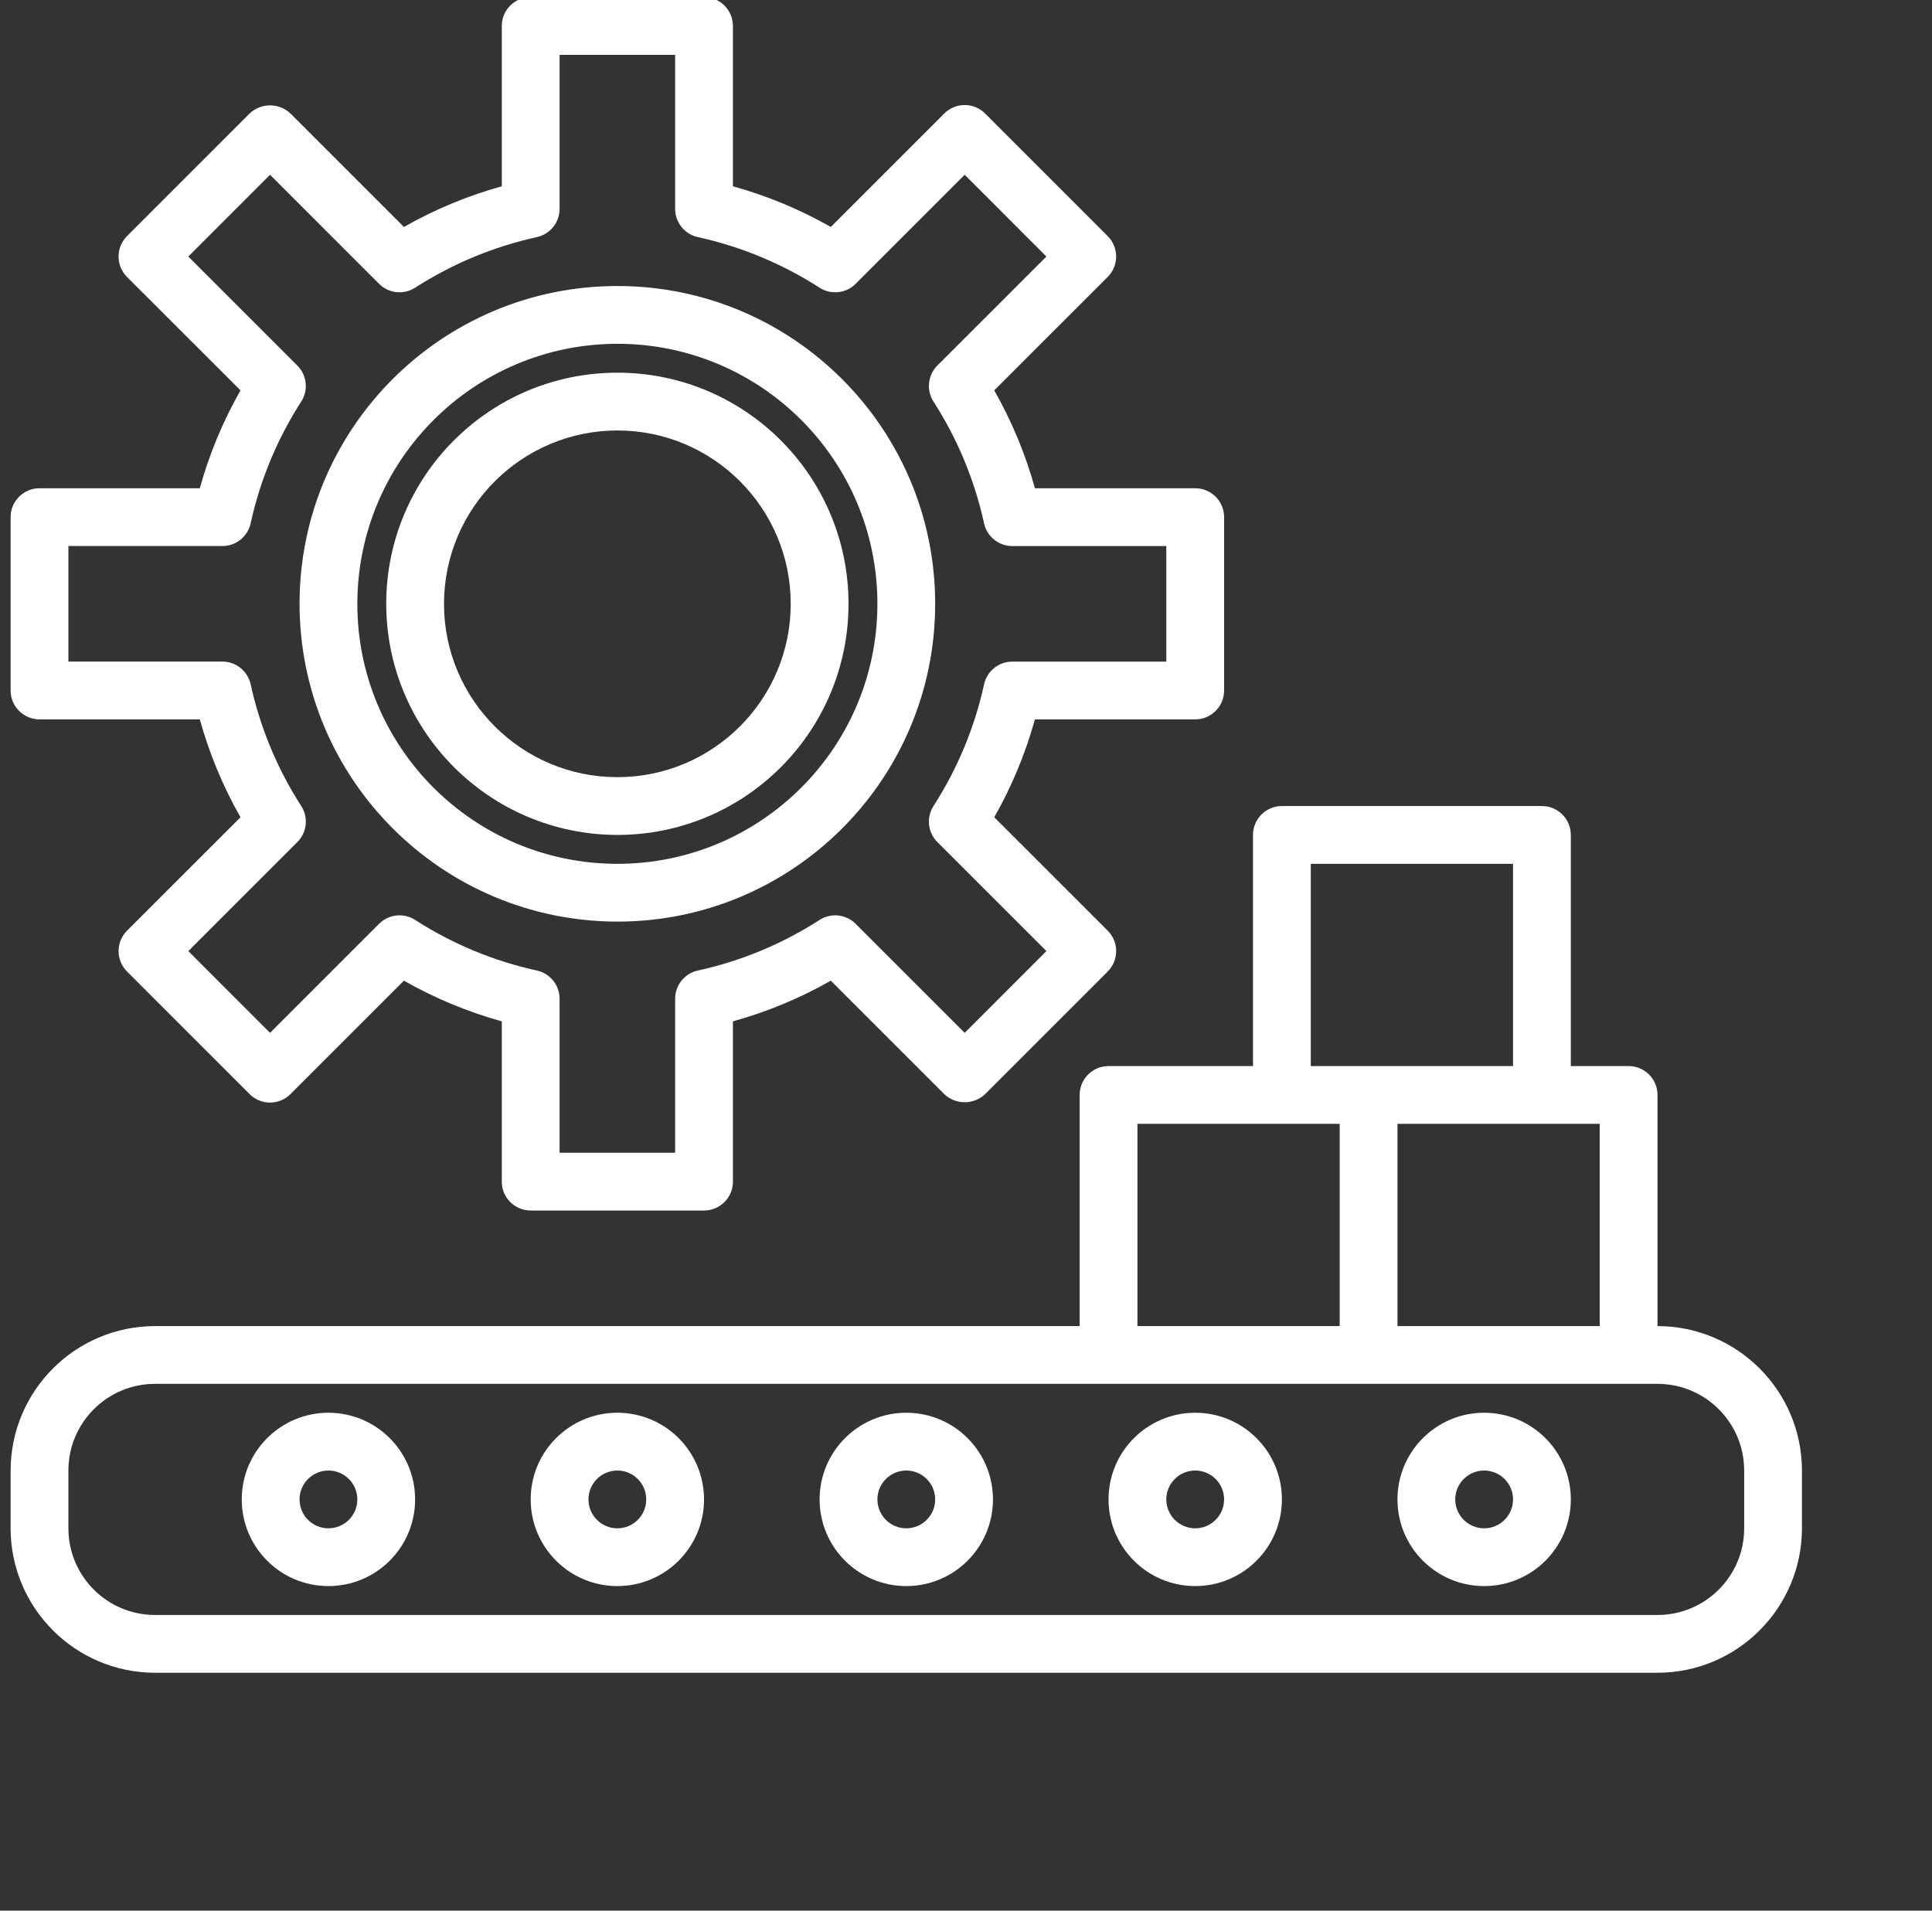 <svg width="91" height="90" viewBox="0 0 91 90" fill="none" xmlns="http://www.w3.org/2000/svg">
<rect x="0" y="0" width="91" height="90" fill="#333333" stroke="none"/>
<g clip-path="url(#clip0_3909_77)">
<path d="M1.861 33.886H9.411C9.857 35.496 10.501 37.045 11.328 38.497L5.984 43.839C5.858 43.965 5.757 44.115 5.689 44.28C5.62 44.445 5.585 44.622 5.585 44.801C5.585 44.98 5.62 45.157 5.689 45.322C5.757 45.487 5.858 45.638 5.984 45.764L11.757 51.539C12.289 52.069 13.15 52.069 13.681 51.539L19.026 46.194C20.477 47.021 22.025 47.664 23.635 48.11V55.66C23.635 56.412 24.244 57.021 24.996 57.021H33.161C33.913 57.021 34.522 56.412 34.522 55.66V48.11C36.132 47.664 37.68 47.021 39.132 46.194L44.476 51.539C45.016 52.049 45.861 52.049 46.4 51.539L52.174 45.764C52.301 45.638 52.401 45.487 52.47 45.322C52.538 45.157 52.573 44.98 52.573 44.801C52.573 44.622 52.538 44.445 52.47 44.28C52.401 44.115 52.301 43.965 52.174 43.839L46.83 38.497C47.657 37.045 48.3 35.496 48.747 33.886H56.296C57.048 33.886 57.657 33.277 57.657 32.525V24.36C57.657 23.608 57.048 22.999 56.296 22.999H48.747C48.3 21.389 47.656 19.84 46.83 18.388L52.173 13.047C52.3 12.92 52.4 12.77 52.468 12.605C52.537 12.44 52.572 12.263 52.572 12.084C52.572 11.905 52.537 11.728 52.468 11.563C52.4 11.398 52.3 11.248 52.173 11.121L46.4 5.346C45.869 4.815 45.007 4.815 44.476 5.346L39.132 10.691C37.68 9.865 36.132 9.221 34.522 8.775V1.225C34.522 0.473 33.913 -0.136 33.161 -0.136H24.996C24.244 -0.136 23.635 0.473 23.635 1.225V8.775C22.026 9.221 20.477 9.865 19.026 10.691L13.681 5.346C13.141 4.836 12.297 4.836 11.757 5.346L5.983 11.121C5.856 11.248 5.756 11.398 5.688 11.563C5.619 11.728 5.584 11.905 5.584 12.084C5.584 12.263 5.619 12.44 5.688 12.605C5.756 12.77 5.856 12.92 5.983 13.047L11.328 18.388C10.501 19.84 9.857 21.389 9.411 22.999H1.861C1.109 22.999 0.5 23.608 0.5 24.36V32.525C0.5 33.276 1.109 33.886 1.861 33.886V33.886ZM3.222 25.721H10.475C11.115 25.721 11.668 25.276 11.805 24.651C12.252 22.613 13.059 20.67 14.189 18.916C14.357 18.655 14.43 18.344 14.396 18.035C14.363 17.727 14.225 17.439 14.005 17.219L8.869 12.084L12.719 8.233L17.854 13.369C18.073 13.589 18.362 13.727 18.671 13.761C18.98 13.794 19.291 13.721 19.552 13.553C21.307 12.424 23.249 11.616 25.287 11.169C25.59 11.102 25.862 10.934 26.056 10.692C26.251 10.451 26.357 10.149 26.357 9.839V2.585H31.8V9.839C31.8 10.479 32.246 11.032 32.87 11.169C34.908 11.616 36.85 12.424 38.605 13.553C38.867 13.721 39.178 13.794 39.487 13.761C39.796 13.727 40.084 13.589 40.303 13.369L45.438 8.233L49.287 12.084L44.152 17.218C43.932 17.437 43.794 17.726 43.761 18.035C43.727 18.343 43.8 18.655 43.968 18.916C45.098 20.671 45.905 22.613 46.351 24.652C46.417 24.955 46.585 25.227 46.827 25.421C47.069 25.616 47.37 25.722 47.68 25.722H54.935V31.166H47.68C47.041 31.166 46.488 31.611 46.351 32.235C45.905 34.273 45.098 36.215 43.968 37.969C43.801 38.23 43.728 38.541 43.761 38.85C43.794 39.158 43.932 39.446 44.152 39.666L49.288 44.801L45.438 48.652L40.303 43.516C40.084 43.296 39.795 43.158 39.486 43.124C39.178 43.091 38.867 43.164 38.605 43.332C36.851 44.462 34.91 45.27 32.872 45.716C32.246 45.852 31.8 46.406 31.8 47.046V54.299H26.357V47.046C26.357 46.406 25.911 45.852 25.286 45.716C23.248 45.27 21.306 44.462 19.552 43.332C19.291 43.164 18.98 43.091 18.671 43.124C18.362 43.158 18.074 43.296 17.854 43.516L12.719 48.652L8.871 44.802L14.005 39.667C14.225 39.447 14.363 39.159 14.397 38.85C14.43 38.541 14.357 38.23 14.189 37.969C13.059 36.214 12.252 34.271 11.805 32.233C11.738 31.93 11.57 31.659 11.328 31.464C11.087 31.27 10.786 31.164 10.475 31.164H3.222V25.721Z" fill="white"/>
<path d="M29.079 39.329C35.092 39.329 39.966 34.456 39.966 28.442C39.966 22.429 35.092 17.555 29.079 17.555C23.066 17.555 18.192 22.429 18.192 28.442C18.198 34.452 23.069 39.323 29.079 39.329ZM29.079 20.277C33.588 20.277 37.244 23.933 37.244 28.442C37.244 32.952 33.588 36.608 29.079 36.608C24.57 36.608 20.913 32.952 20.913 28.442C20.918 23.934 24.571 20.282 29.079 20.277Z" fill="white"/>
<path d="M29.079 43.412C37.346 43.412 44.048 36.71 44.048 28.442C44.048 20.175 37.346 13.473 29.079 13.473C20.811 13.473 14.109 20.175 14.109 28.442C14.119 36.706 20.815 43.403 29.079 43.412ZM29.079 16.194C35.843 16.194 41.327 21.678 41.327 28.442C41.327 35.207 35.843 40.69 29.079 40.69C22.314 40.69 16.831 35.207 16.831 28.442C16.838 21.681 22.317 16.202 29.079 16.194ZM78.071 62.465V51.577C78.071 50.826 77.461 50.217 76.71 50.217H73.988V39.329C73.988 38.578 73.379 37.968 72.627 37.968H60.379C59.627 37.968 59.018 38.578 59.018 39.329V50.217H52.214C51.462 50.217 50.853 50.826 50.853 51.577V62.465H7.304C3.548 62.469 0.505 65.513 0.5 69.269V71.991C0.505 75.747 3.548 78.791 7.304 78.795H78.071C81.827 78.791 84.87 75.747 84.875 71.991V69.269C84.87 65.513 81.827 62.469 78.071 62.465ZM75.349 62.465H65.823V52.938H75.349V62.465ZM61.74 40.69H71.266V50.217H61.74V40.69ZM53.575 52.938H63.101V62.465H53.575V52.938ZM82.153 71.991C82.153 74.246 80.325 76.073 78.071 76.073H7.304C5.05 76.073 3.222 74.246 3.222 71.991V69.269C3.222 67.014 5.05 65.186 7.304 65.186H78.071C80.325 65.186 82.153 67.014 82.153 69.269V71.991Z" fill="white"/>
<path d="M42.688 66.547C40.433 66.547 38.605 68.375 38.605 70.63C38.605 72.885 40.433 74.712 42.688 74.712C44.942 74.712 46.77 72.885 46.77 70.63C46.77 68.375 44.942 66.547 42.688 66.547ZM42.688 71.991C41.936 71.991 41.327 71.381 41.327 70.63C41.327 69.879 41.936 69.269 42.688 69.269C43.439 69.269 44.048 69.879 44.048 70.63C44.048 71.381 43.439 71.991 42.688 71.991ZM29.079 66.547C26.824 66.547 24.996 68.375 24.996 70.63C24.996 72.885 26.824 74.712 29.079 74.712C31.333 74.712 33.161 72.885 33.161 70.63C33.161 68.375 31.333 66.547 29.079 66.547ZM29.079 71.991C28.327 71.991 27.718 71.381 27.718 70.63C27.718 69.879 28.327 69.269 29.079 69.269C29.83 69.269 30.439 69.879 30.439 70.63C30.439 71.381 29.83 71.991 29.079 71.991ZM56.296 66.547C54.042 66.547 52.214 68.375 52.214 70.63C52.214 72.885 54.042 74.712 56.296 74.712C58.551 74.712 60.379 72.885 60.379 70.63C60.379 68.375 58.551 66.547 56.296 66.547ZM56.296 71.991C55.545 71.991 54.935 71.381 54.935 70.63C54.935 69.879 55.545 69.269 56.296 69.269C57.048 69.269 57.657 69.879 57.657 70.63C57.657 71.381 57.048 71.991 56.296 71.991ZM15.47 66.547C13.215 66.547 11.387 68.375 11.387 70.63C11.387 72.885 13.215 74.712 15.47 74.712C17.724 74.712 19.552 72.885 19.552 70.63C19.552 68.375 17.724 66.547 15.47 66.547ZM15.47 71.991C14.718 71.991 14.109 71.381 14.109 70.63C14.109 69.879 14.718 69.269 15.47 69.269C16.221 69.269 16.831 69.879 16.831 70.63C16.831 71.381 16.221 71.991 15.47 71.991ZM69.905 66.547C67.651 66.547 65.823 68.375 65.823 70.63C65.823 72.885 67.651 74.712 69.905 74.712C72.16 74.712 73.988 72.885 73.988 70.63C73.988 68.375 72.16 66.547 69.905 66.547ZM69.905 71.991C69.154 71.991 68.544 71.381 68.544 70.63C68.544 69.879 69.154 69.269 69.905 69.269C70.657 69.269 71.266 69.879 71.266 70.63C71.266 71.381 70.657 71.991 69.905 71.991Z" fill="white"/>
</g>
<defs>
<clipPath id="clip0_3909_77">
<rect width="90" height="90" fill="white" transform="translate(0.5)"/>
</clipPath>
</defs>
</svg>
